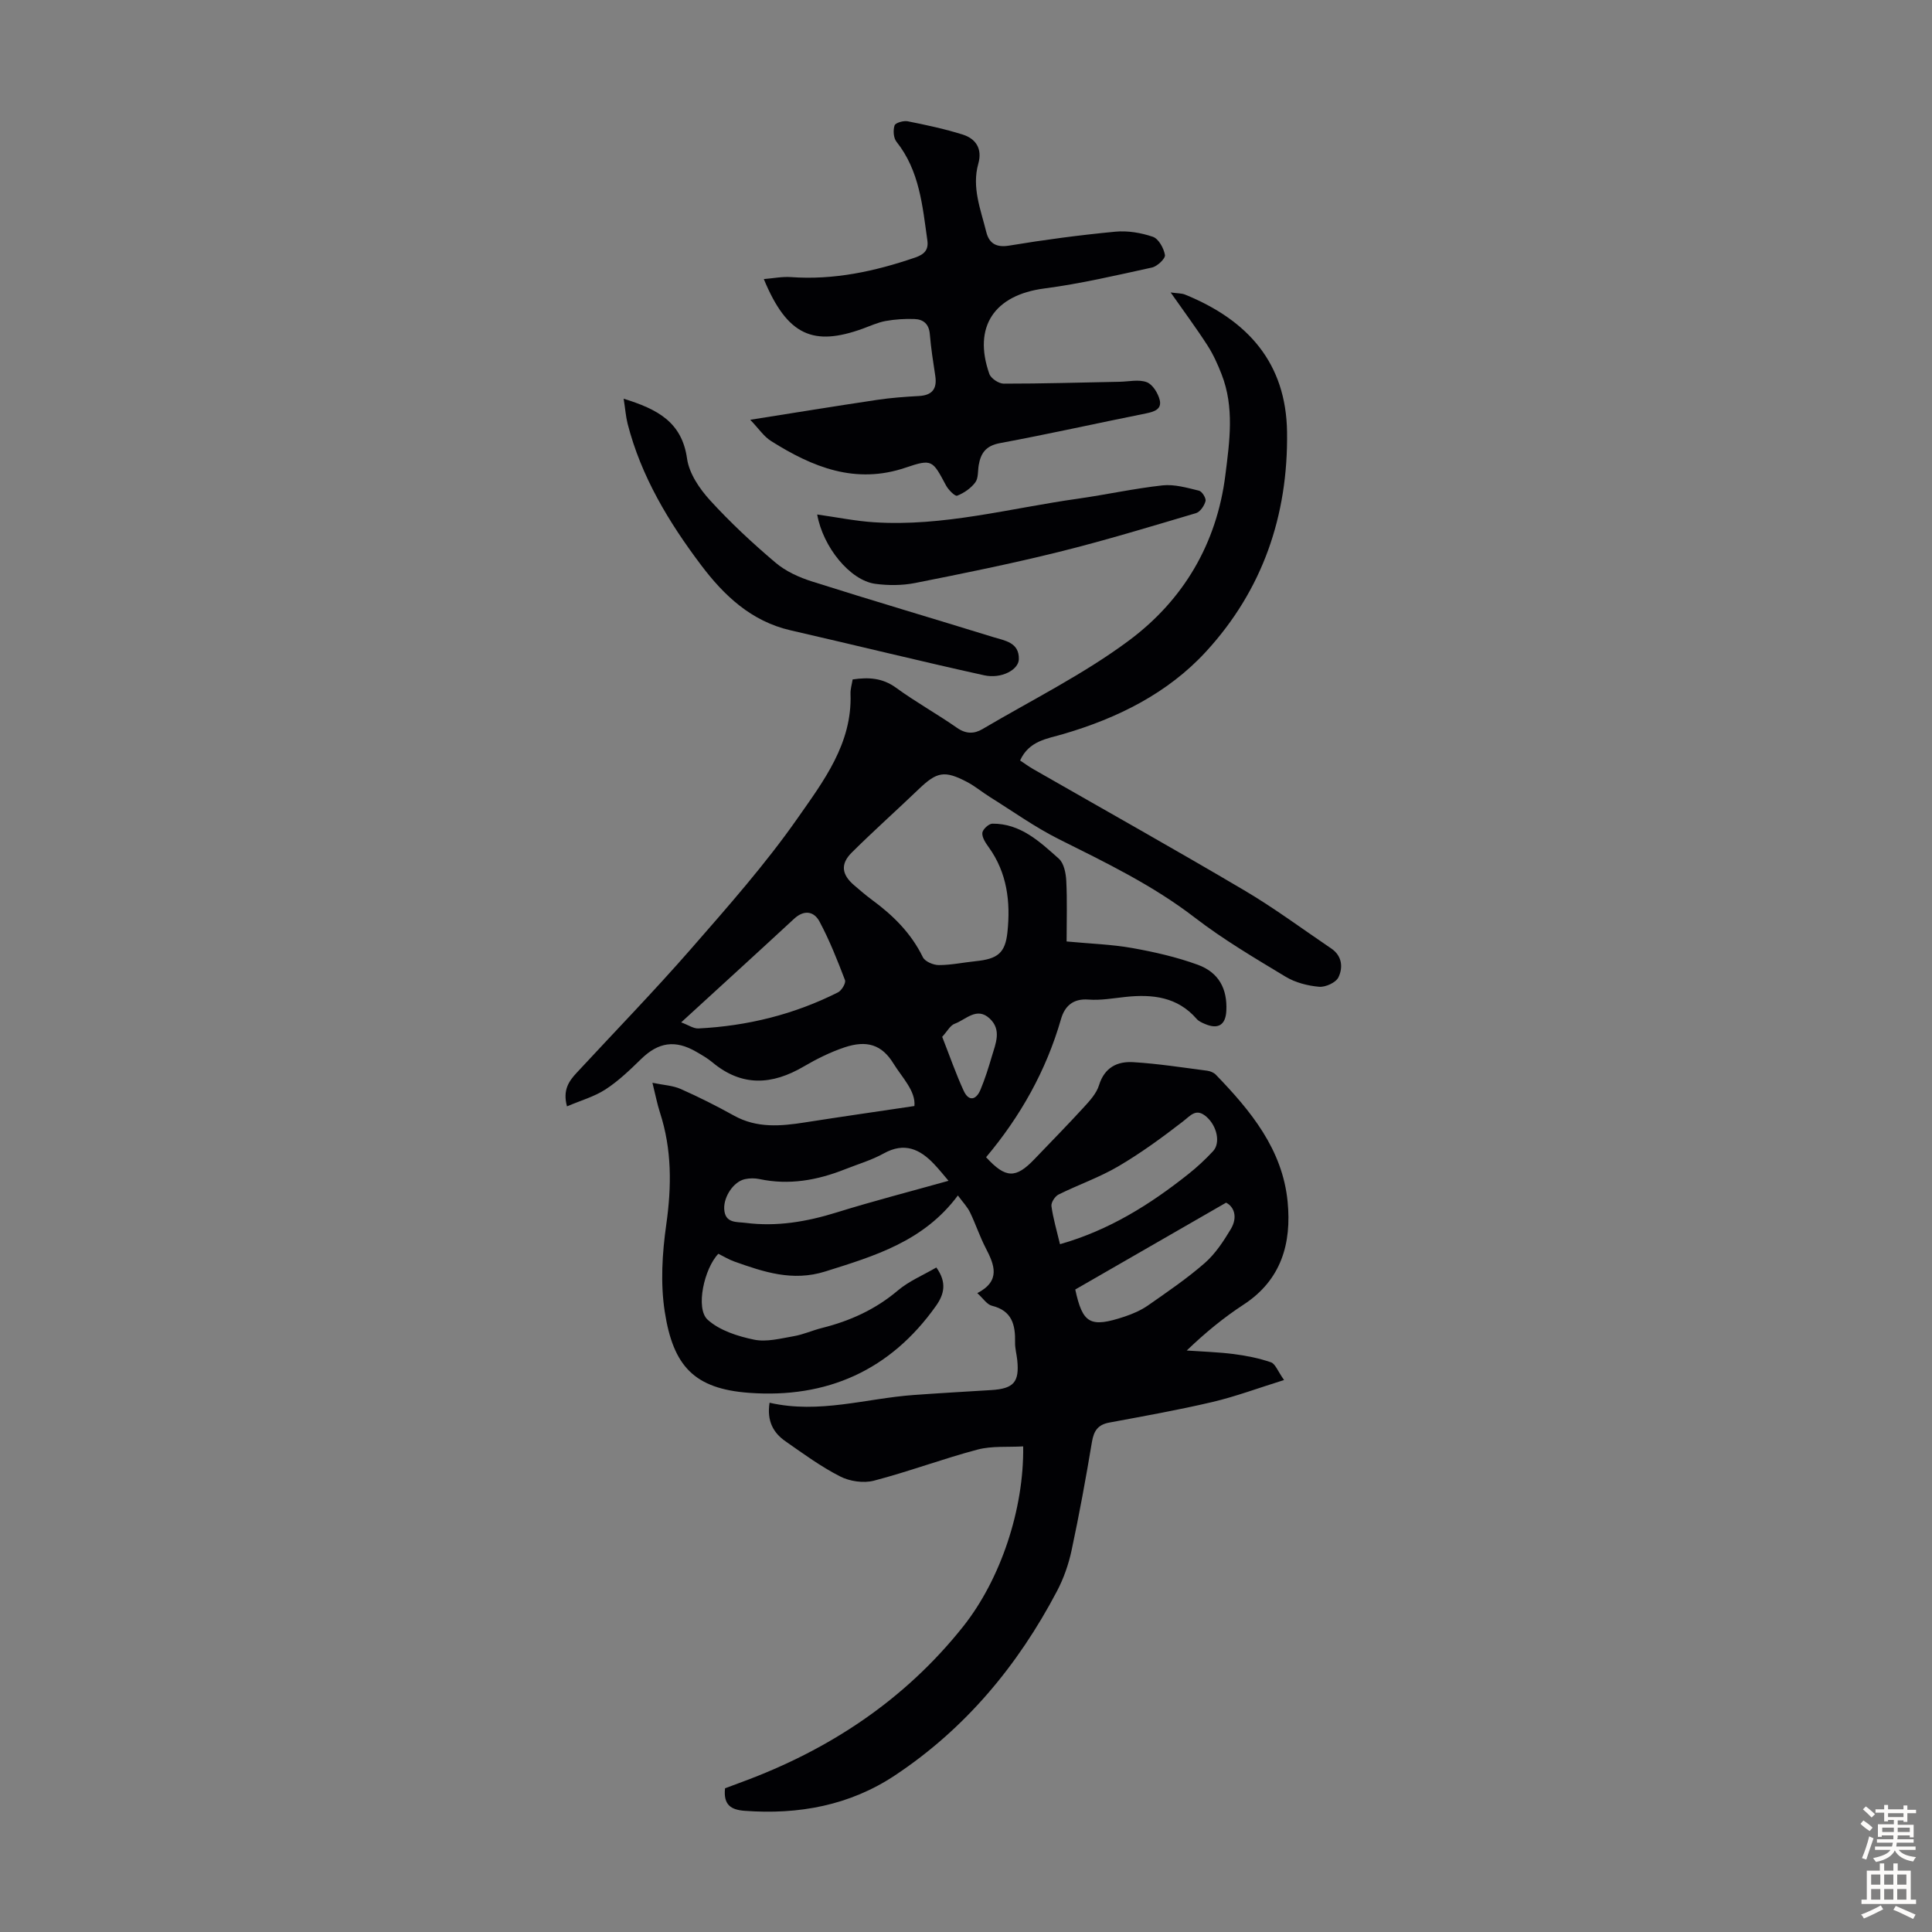 <svg enable-background="new 0 0 400 400" viewBox="0 0 400 400" xmlns="http://www.w3.org/2000/svg"><rect x="0" y="0" width="400" height="400" fill="#808080" stroke="none"/><g fill="#010104"><path d="m159.33 290.42c10.28 2.35 19.97-.89 29.83-1.6 5.35-.39 10.7-.69 16.06-1.02 4.67-.29 5.86-1.65 5.39-6.22-.13-1.22-.48-2.45-.45-3.66.08-3.63-.63-6.56-4.8-7.58-1.02-.25-1.8-1.51-3.02-2.61 4.91-2.55 3.55-5.86 1.73-9.36-1.23-2.38-2.07-4.95-3.24-7.37-.55-1.13-1.47-2.08-2.51-3.49-7.09 9.53-17.27 12.53-27.47 15.74-6.76 2.12-12.73.1-18.83-2.07-1.15-.41-2.21-1.07-3.29-1.6-2.91 2.99-4.8 11.31-2.22 13.65 2.46 2.23 6.22 3.43 9.6 4.13 2.59.54 5.52-.25 8.25-.72 1.97-.34 3.84-1.2 5.79-1.69 5.81-1.45 11.09-3.83 15.74-7.77 2.32-1.96 5.26-3.18 7.97-4.76 2.23 3.1 1.61 5.55-.04 7.9-9.47 13.41-22.65 19.24-38.75 18.05-11.32-.84-15.69-5.5-17.44-16.79-.91-5.87-.53-12.1.31-18.03 1.12-7.91 1.18-15.57-1.3-23.2-.58-1.79-.93-3.65-1.56-6.17 2.31.48 4.23.56 5.87 1.29 3.75 1.66 7.43 3.52 11.02 5.51 4.74 2.63 9.67 2.19 14.7 1.4 7.35-1.15 14.71-2.21 22.65-3.39.29-3.11-2.52-5.86-4.34-8.8-2.42-3.94-5.55-4.87-10.11-3.35-2.94.98-5.79 2.4-8.47 3.97-6.55 3.84-12.8 4.23-18.91-.87-1.02-.85-2.21-1.53-3.37-2.2-4.35-2.51-7.82-1.95-11.36 1.5-2.32 2.26-4.69 4.55-7.38 6.3-2.33 1.52-5.14 2.3-7.99 3.52-.92-3.37.39-5.22 2.01-6.96 7.91-8.54 16.03-16.9 23.68-25.66 7.65-8.77 15.41-17.54 22.06-27.05 5.34-7.64 11.33-15.45 10.95-25.74-.04-.97.28-1.95.44-2.98 3.32-.49 6.19-.32 9 1.73 4.06 2.96 8.49 5.41 12.61 8.29 1.86 1.3 3.56 1.27 5.27.26 10.21-6.03 20.96-11.35 30.41-18.4 11.17-8.34 18.1-19.97 19.88-34.2.88-7.01 1.89-14.01-.78-20.85-.8-2.06-1.72-4.11-2.91-5.96-2.29-3.56-4.82-6.96-7.64-10.99 1.41.2 2.26.15 2.98.44 13.13 5.35 20.92 14.26 21.12 28.45.24 17.34-5.09 32.74-16.76 45.45-7.92 8.63-18.31 13.79-29.55 17.08-3.38.99-7.11 1.39-8.96 5.48.94.62 1.8 1.26 2.73 1.79 14.55 8.34 29.2 16.54 43.64 25.07 6.23 3.67 12.06 8.01 18.06 12.07 2.26 1.53 2.45 3.95 1.48 5.96-.53 1.1-2.69 2.08-4.01 1.96-2.36-.21-4.9-.86-6.91-2.07-6.41-3.87-12.91-7.7-18.83-12.26-8.69-6.69-18.4-11.37-28.11-16.22-4.96-2.48-9.53-5.76-14.26-8.71-1.61-1-3.08-2.25-4.75-3.13-4.69-2.46-6.26-2.13-10 1.45-4.6 4.41-9.37 8.66-13.89 13.15-2.41 2.39-2.09 4.58.51 6.79 1.19 1.02 2.38 2.05 3.64 2.98 4.38 3.21 8.14 6.91 10.57 11.9.44.9 2.17 1.63 3.3 1.63 2.55 0 5.1-.55 7.66-.81 4.49-.46 6.1-1.66 6.55-6.01.66-6.24-.05-12.28-3.89-17.6-.63-.87-1.38-1.99-1.31-2.94.05-.72 1.33-1.91 2.07-1.92 5.83-.05 9.82 3.73 13.78 7.26 1.05.94 1.45 3 1.53 4.57.21 4.11.07 8.23.07 12.56 4.94.47 9.32.6 13.59 1.36 4.59.82 9.2 1.87 13.56 3.46 4.39 1.6 6.14 5.01 5.92 9.52-.14 2.94-1.69 3.92-4.43 2.74-.61-.26-1.29-.56-1.71-1.04-3.97-4.58-9.15-5.15-14.72-4.56-2.56.27-5.15.75-7.69.55-3.24-.25-4.93 1.42-5.68 4.04-3.08 10.7-8.41 20.15-15.51 28.6 4.05 4.41 6.13 4.46 10.01.4 3.4-3.56 6.86-7.07 10.19-10.71 1.26-1.37 2.66-2.9 3.18-4.6 1.14-3.69 3.8-4.98 7.11-4.77 5.11.31 10.2 1.11 15.28 1.77.62.08 1.35.37 1.78.81 7.24 7.49 13.83 15.47 14.88 26.33.83 8.57-1.27 16.16-9.11 21.28-4.1 2.68-7.91 5.79-11.78 9.51 3.24.23 6.5.32 9.71.73 2.61.33 5.25.86 7.73 1.71.9.31 1.4 1.82 2.71 3.67-5.37 1.67-10.03 3.42-14.84 4.55-7.06 1.66-14.21 2.93-21.35 4.26-2.37.44-3.2 1.72-3.59 4.03-1.25 7.5-2.62 14.99-4.21 22.42-.62 2.9-1.64 5.82-3.02 8.44-8.1 15.41-18.99 28.49-33.56 38.16-9.37 6.22-19.94 8.16-31.1 7.33-2.82-.21-4.44-1.2-4.07-4.66 1.01-.38 2.22-.84 3.45-1.29 18.12-6.67 33.72-16.97 45.82-32.17 7.8-9.8 12.64-24.35 12.46-37.33-3.17.19-6.46-.13-9.45.66-7.22 1.91-14.24 4.56-21.46 6.44-2.15.56-5.01.14-7.01-.89-3.96-2.02-7.61-4.69-11.27-7.25-2.51-1.73-3.92-4.18-3.32-8zm-18.3-78.75c1.5.55 2.55 1.31 3.57 1.26 10.14-.51 19.83-2.9 28.91-7.48.75-.38 1.66-1.92 1.44-2.52-1.58-4.13-3.21-8.27-5.29-12.15-1.13-2.11-3.18-2.49-5.28-.53-7.58 7.02-15.22 13.97-23.35 21.42zm55.35 32.8c-.84-.98-1.86-2.27-2.98-3.45-2.94-3.11-6.14-4.59-10.4-2.23-2.52 1.4-5.36 2.23-8.06 3.3-5.72 2.27-11.58 3.33-17.72 2.02-.96-.2-2.03-.19-2.99.02-2.37.51-4.4 3.64-4.29 6.14.13 3.07 2.61 2.67 4.42 2.91 6.43.83 12.65-.23 18.83-2.15 7.55-2.35 15.21-4.32 23.19-6.56zm23.08 13.13c10.2-2.91 18.64-8.22 26.54-14.49 1.83-1.45 3.56-3.06 5.15-4.77 1.6-1.72.8-5.21-1.34-7.1-2.17-1.92-3.27-.3-4.95.99-4.28 3.31-8.68 6.52-13.33 9.25-3.92 2.3-8.29 3.81-12.38 5.84-.73.37-1.56 1.65-1.46 2.39.34 2.52 1.08 4.98 1.77 7.89zm3.16 9.38c1.54 7.07 3.06 7.99 10.24 5.6 1.67-.56 3.36-1.29 4.8-2.29 4.02-2.81 8.1-5.58 11.78-8.8 2.18-1.91 3.87-4.49 5.38-7.01 1.49-2.49.68-4.65-.97-5.48-10.81 6.22-20.96 12.06-31.23 17.98zm-27.55-52.32c1.58 4.03 2.84 7.67 4.44 11.15 1.05 2.3 2.58 1.97 3.49-.2.94-2.25 1.67-4.59 2.36-6.93.78-2.63 2.05-5.45-.44-7.79-2.68-2.52-4.94.22-7.25 1.06-.94.34-1.55 1.58-2.6 2.71z"/><path d="m155.33 86.91c9.28-1.47 17.76-2.85 26.26-4.12 2.87-.43 5.77-.64 8.67-.8 2.75-.15 3.78-1.49 3.38-4.16-.44-2.88-.89-5.75-1.13-8.65-.17-2.1-1.34-3.07-3.19-3.13-1.99-.07-4.01.06-5.97.41-1.63.3-3.18 1.03-4.76 1.6-10.08 3.63-15.56 1.57-20.45-10.28 1.97-.16 3.81-.54 5.62-.41 8.88.64 17.32-1.18 25.66-4.03 1.96-.67 2.85-1.59 2.58-3.56-1.01-7.15-1.61-14.42-6.39-20.43-.63-.79-.73-2.38-.4-3.38.18-.55 1.85-1.03 2.72-.86 3.82.76 7.65 1.58 11.36 2.74 2.78.87 4.12 2.97 3.26 6.03-1.39 4.93.5 9.5 1.64 14.12.57 2.32 1.99 3.31 4.75 2.85 7.28-1.21 14.61-2.18 21.95-2.88 2.57-.25 5.36.22 7.81 1.06 1.18.41 2.26 2.37 2.49 3.77.12.73-1.59 2.35-2.69 2.59-7.4 1.62-14.82 3.36-22.32 4.34-10.28 1.35-14.79 7.89-11.35 17.68.33.94 1.95 2.02 2.97 2.02 8.02.01 16.04-.24 24.05-.39 1.88-.04 3.94-.53 5.58.09 1.21.46 2.32 2.26 2.67 3.66.49 1.96-1.15 2.46-2.87 2.81-10.08 2.02-20.12 4.27-30.23 6.15-2.88.54-3.94 2.05-4.37 4.56-.2 1.21-.05 2.7-.71 3.57-.91 1.21-2.34 2.2-3.75 2.75-.44.17-1.82-1.21-2.31-2.13-2.78-5.2-2.85-5.55-8.33-3.69-10.44 3.55-19.31-.1-27.86-5.48-1.52-.94-2.59-2.6-4.34-4.42z"/><path d="m129.12 82.55c6.96 2.16 12.06 4.79 13.13 12.42.43 3.05 2.57 6.21 4.74 8.59 4.2 4.61 8.81 8.9 13.57 12.93 2.13 1.81 4.93 3.07 7.63 3.92 12.45 3.95 24.99 7.64 37.47 11.5 2.37.73 5.38 1.08 5.28 4.59-.06 2.17-3.61 4.1-7.19 3.31-13.39-2.95-26.71-6.25-40.08-9.31-8.14-1.87-13.8-7.23-18.53-13.52-6.68-8.86-12.4-18.33-15.2-29.25-.37-1.47-.48-3.02-.82-5.18z"/><path d="m169.19 106.52c4.11.58 7.93 1.36 11.78 1.61 14.34.93 28.17-2.91 42.19-4.88 5.86-.83 11.67-2.12 17.55-2.76 2.45-.26 5.06.5 7.53 1.1.63.15 1.51 1.57 1.35 2.16-.25.96-1.11 2.23-1.97 2.49-9.41 2.79-18.82 5.65-28.35 8.02-9.86 2.44-19.83 4.47-29.79 6.44-2.68.53-5.58.54-8.3.17-5.2-.73-10.79-7.6-11.99-14.35z"/></g><path d="m385.2 377.6.6-.7c.6.4 1.3.9 1.9 1.5l-.6.7c-.8-.5-1.4-1-1.9-1.5zm.3 7.1c.6-1.4 1.1-2.9 1.5-4.5.3.1.6.3.9.4-.5 1.4-1 2.9-1.5 4.4zm.2-10.1.6-.6c.7.5 1.3 1.1 1.9 1.6l-.7.7c-.6-.6-1.2-1.2-1.8-1.7zm8.4-.8h.8v.9h1.8v.7h-1.8v1.8h-.8v-.3h-1.2v.9h3.3v2.6h-.8v-.4h-2.5c0 .3 0 .6-.1.8h3.4v.7h-3.5c0 .3-.1.6-.1.8h4v.7h-3.5c.7.9 1.9 1.3 3.6 1.5-.2.2-.4.5-.6.9-1.9-.3-3.2-1.1-3.8-2.3-.5 1.1-1.8 2-3.9 2.4-.2-.3-.4-.5-.6-.8 1.9-.4 3.1-.9 3.6-1.7h-3.2v-.7h3.5c.1-.2.1-.5.2-.8h-3.3v-.7h3.4c0-.2 0-.5 0-.8h-2.4v.3h-.8v-2.6h3.3v-.9h-1.2v.3h-.8v-1.8h-1.8v-.7h1.8v-.9h.8v.9h3.2zm-4.4 5.5h2.4c0-.3 0-.6 0-.9h-2.4zm1.2-3.1h3.2v-.8h-3.2zm4.4 2.2h-2.4v.9h2.5v-.9z" fill="#fcfbfa"/><path d="m389.2 385.8h.9v1.5h1.9v-1.5h.9v1.5h2.7v6h1.1v.9h-11.3v-.9h1.1v-6h2.7zm.2 8.7.5.8c-1.2.6-2.5 1.3-4 1.9-.2-.3-.3-.6-.6-.8 1.6-.6 3-1.3 4.1-1.9zm-2-4.3h1.9v-2.1h-1.9zm0 3.1h1.9v-2.2h-1.9zm2.7-3.1h1.9v-2.1h-1.9zm0 3.1h1.9v-2.2h-1.9zm2.4 1.3c1.4.6 2.7 1.2 4.1 1.8l-.5.9c-1.5-.7-2.8-1.4-4.1-1.9zm2.2-6.5h-1.9v2.1h1.9zm-1.9 5.2h1.9v-2.2h-1.9z" fill="#fcfbfa"/></svg>
